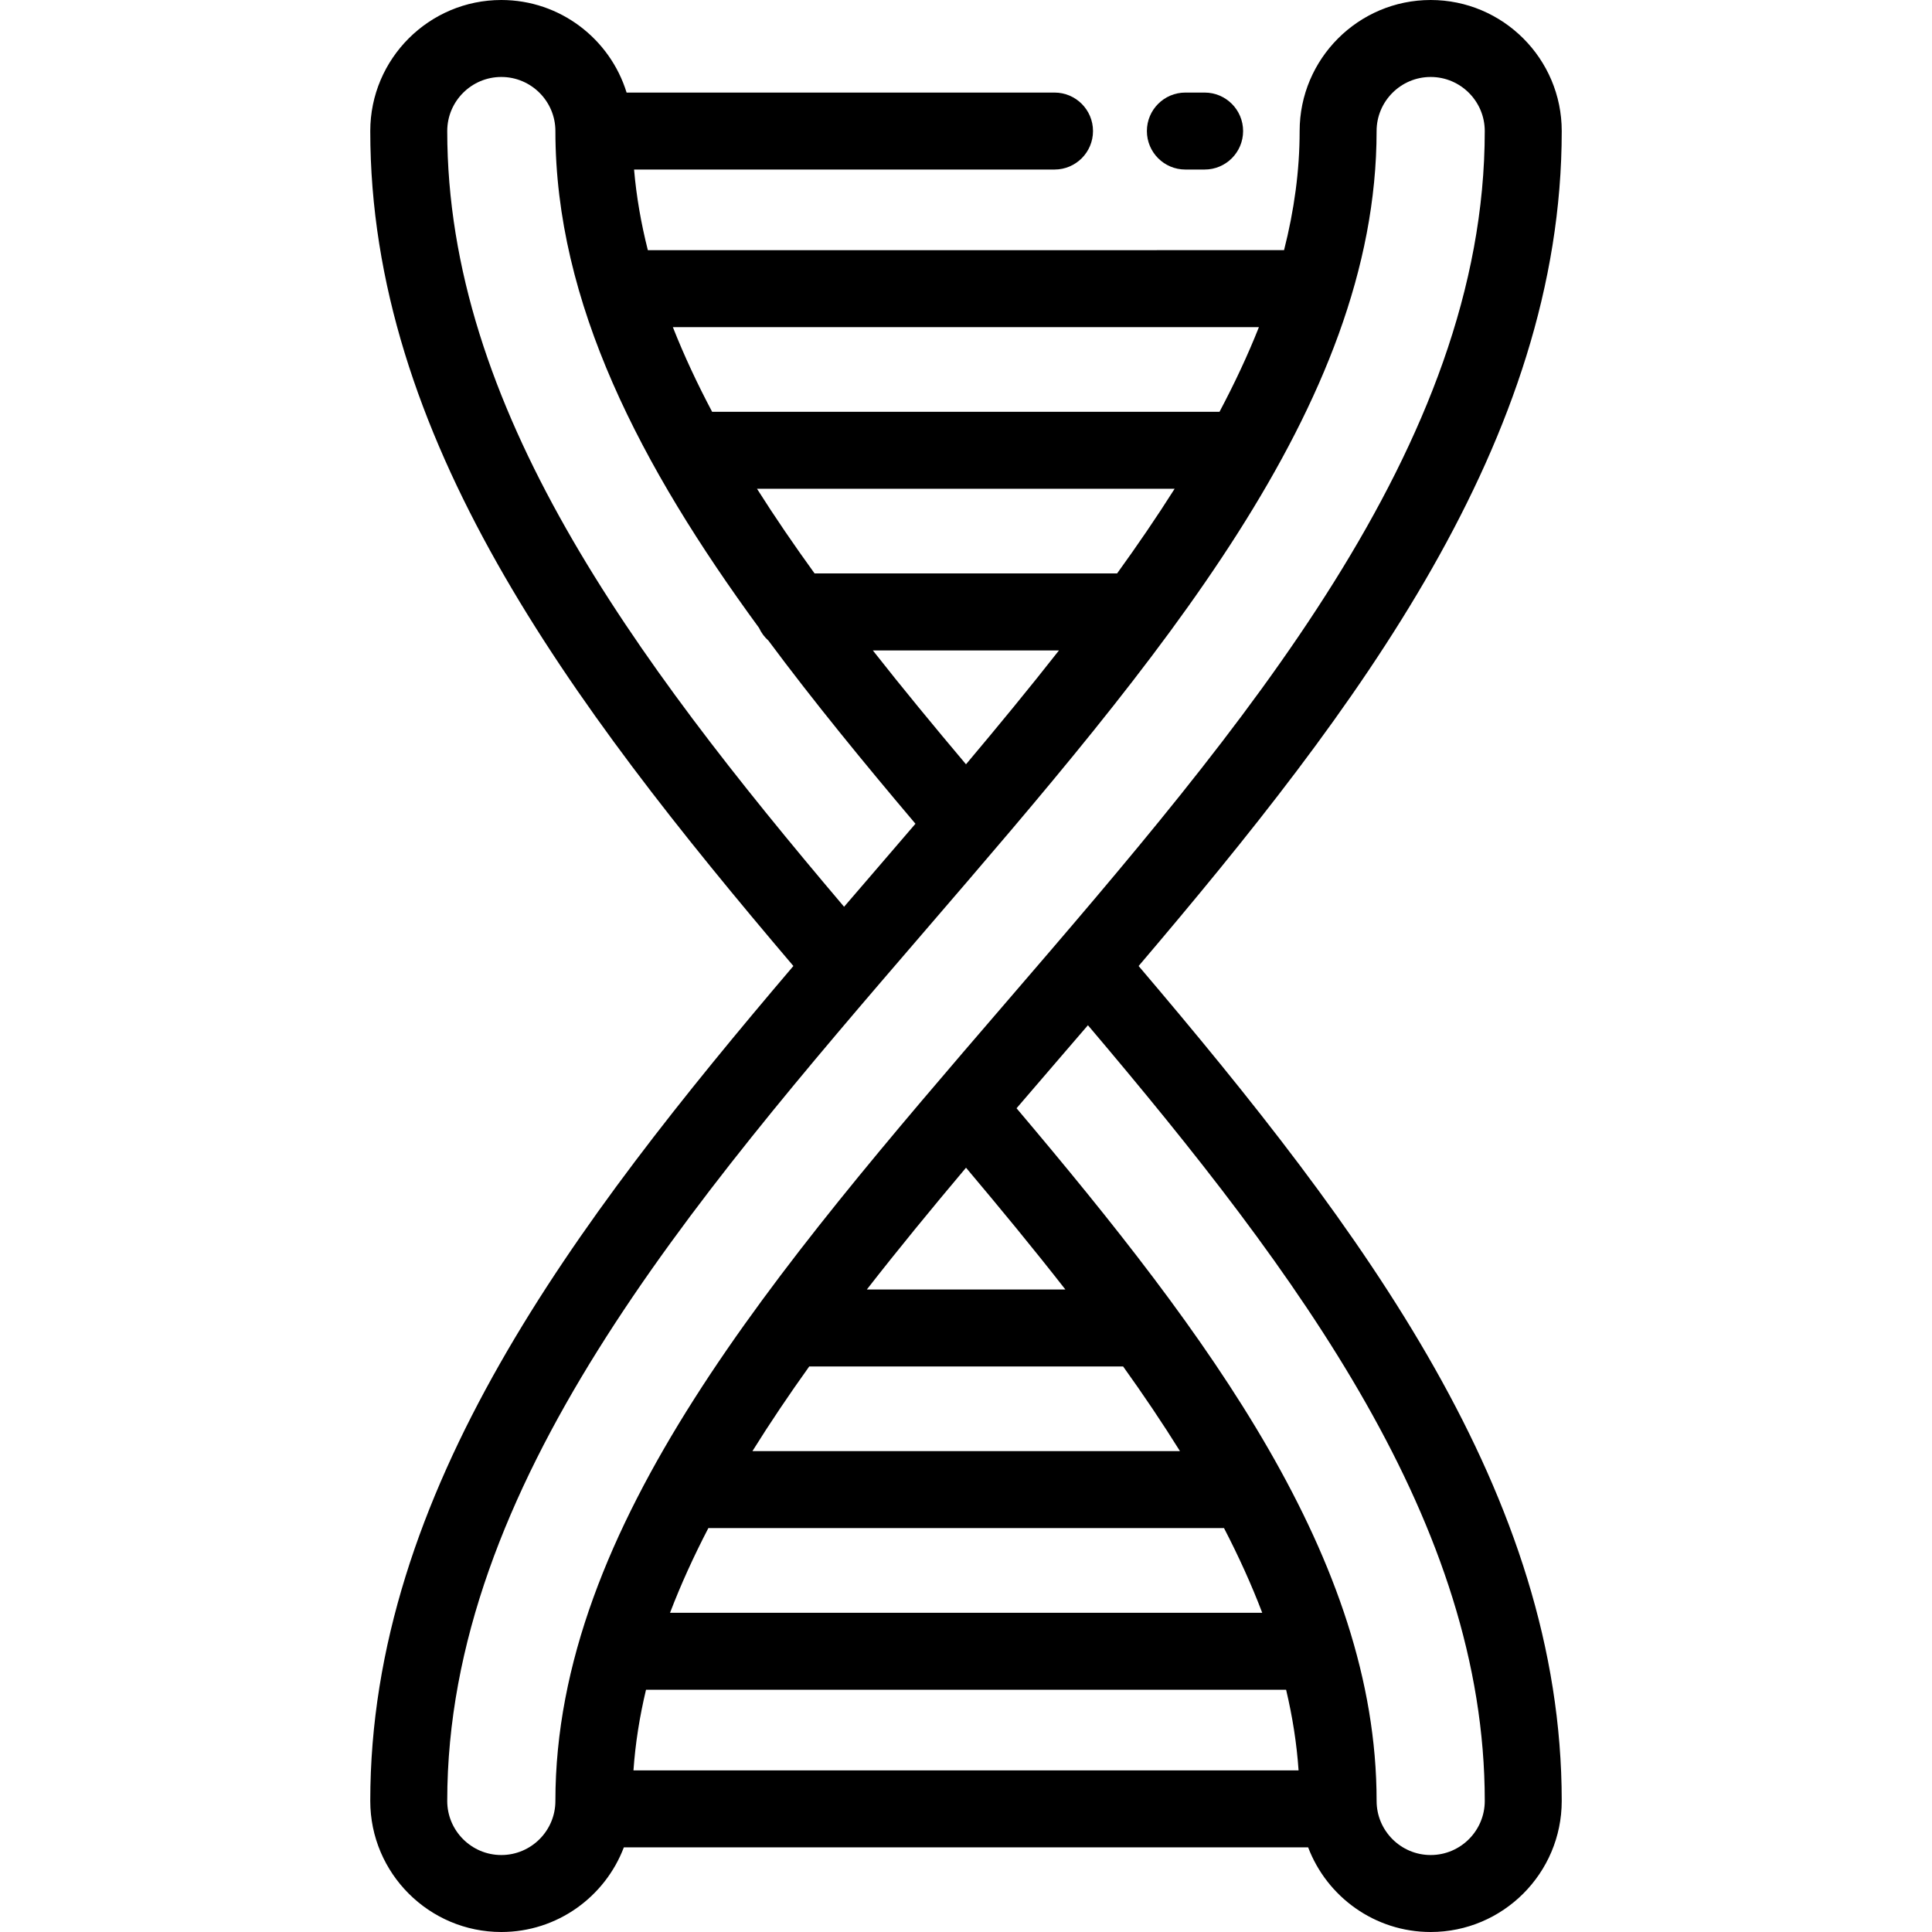 <?xml version="1.0" encoding="iso-8859-1"?>
<!-- Uploaded to: SVG Repo, www.svgrepo.com, Generator: SVG Repo Mixer Tools -->
<svg fill="#000000" height="800px" width="800px" version="1.1" id="Layer_1" xmlns="http://www.w3.org/2000/svg" xmlns:xlink="http://www.w3.org/1999/xlink" 
	 viewBox="0 0 512 512" xml:space="preserve">
<g>
	<g>
		<path d="M413.876,34.73c0-19.151-15.579-34.73-34.729-34.73s-34.73,15.579-34.73,34.73c0,10.532-1.455,21.047-4.131,31.564
			H171.685c-1.797-7.109-3.038-14.23-3.651-21.365h111.425c5.633,0,10.199-4.566,10.199-10.199c0-5.633-4.566-10.199-10.199-10.199
			H166.055C161.686,10.342,148.457,0,132.854,0c-19.15,0-34.73,15.579-34.73,34.73c0,80.895,52.403,151.003,112.129,221.269
			C152.28,324.16,98.124,395.274,98.124,477.27c0,19.15,15.579,34.73,34.73,34.73c14.823,0,27.501-9.338,32.476-22.438h181.339
			c4.975,13.1,17.653,22.438,32.476,22.438c19.15,0,34.73-15.579,34.73-34.73c0-81.081-52.47-151.094-112.129-221.269
			C359.721,187.84,413.876,116.726,413.876,34.73z M333.626,86.693c-2.959,7.47-6.47,14.947-10.444,22.438h-134.46
			c-3.958-7.475-7.455-14.952-10.408-22.438H333.626z M215.876,151.968c-5.418-7.484-10.532-14.962-15.263-22.438H311.29
			c-4.718,7.458-9.827,14.935-15.249,22.438H215.876z M280.638,172.367c-7.843,9.999-16.116,20.054-24.64,30.179
			c-8.501-10.087-16.796-20.142-24.688-30.179H280.638z M118.523,34.73c0-7.902,6.43-14.332,14.332-14.332
			c7.903,0,14.332,6.43,14.332,14.332c0,45.56,22.593,88.815,53.954,131.649c0.593,1.304,1.451,2.458,2.508,3.399
			c12.033,16.193,25.266,32.335,38.956,48.524c-4.276,4.994-8.591,10.005-12.924,15.039c-1.996,2.318-3.994,4.64-5.992,6.963
			C167.41,173.897,118.523,107.878,118.523,34.73z M147.186,477.27c0.001,7.902-6.429,14.332-14.332,14.332
			c-7.902,0-14.332-6.43-14.332-14.332c0-83.55,64.368-158.316,126.617-230.62c61.544-71.485,119.674-139.007,119.674-211.919
			c0-7.902,6.43-14.332,14.332-14.332c7.902,0,14.332,6.43,14.332,14.332c0,83.55-64.368,158.316-126.617,230.62
			C205.317,336.836,147.186,404.358,147.186,477.27z M199.4,384.563c4.647-7.459,9.691-14.936,15.057-22.438h83.181
			c5.362,7.483,10.41,14.961,15.069,22.438H199.4z M324.376,404.961c3.871,7.474,7.275,14.952,10.126,22.438H177.567
			c2.857-7.471,6.268-14.948,10.155-22.438H324.376z M229.725,341.726c8.326-10.689,17.158-21.44,26.278-32.271
			c9.092,10.788,17.949,21.54,26.328,32.271H229.725z M167.876,469.163c0.494-7.125,1.624-14.245,3.325-21.365h169.63
			c1.686,7.109,2.813,14.229,3.304,21.365H167.876z M393.478,477.27c0,7.902-6.43,14.332-14.332,14.332
			c-7.903,0-14.332-6.43-14.332-14.332c0-64.023-44.589-123.461-95.418-183.571c4.276-4.994,8.592-10.005,12.924-15.039
			c1.996-2.318,3.994-4.64,5.993-6.964C344.529,338.013,393.478,403.95,393.478,477.27z"/>
	</g>
</g>
<g>
	<g>
		<path d="M319.236,24.531h-5.1c-5.633,0-10.199,4.566-10.199,10.199c0,5.633,4.566,10.199,10.199,10.199h5.1
			c5.633,0,10.199-4.566,10.199-10.199C329.435,29.097,324.869,24.531,319.236,24.531z"/>
	</g>
</g>
</svg>